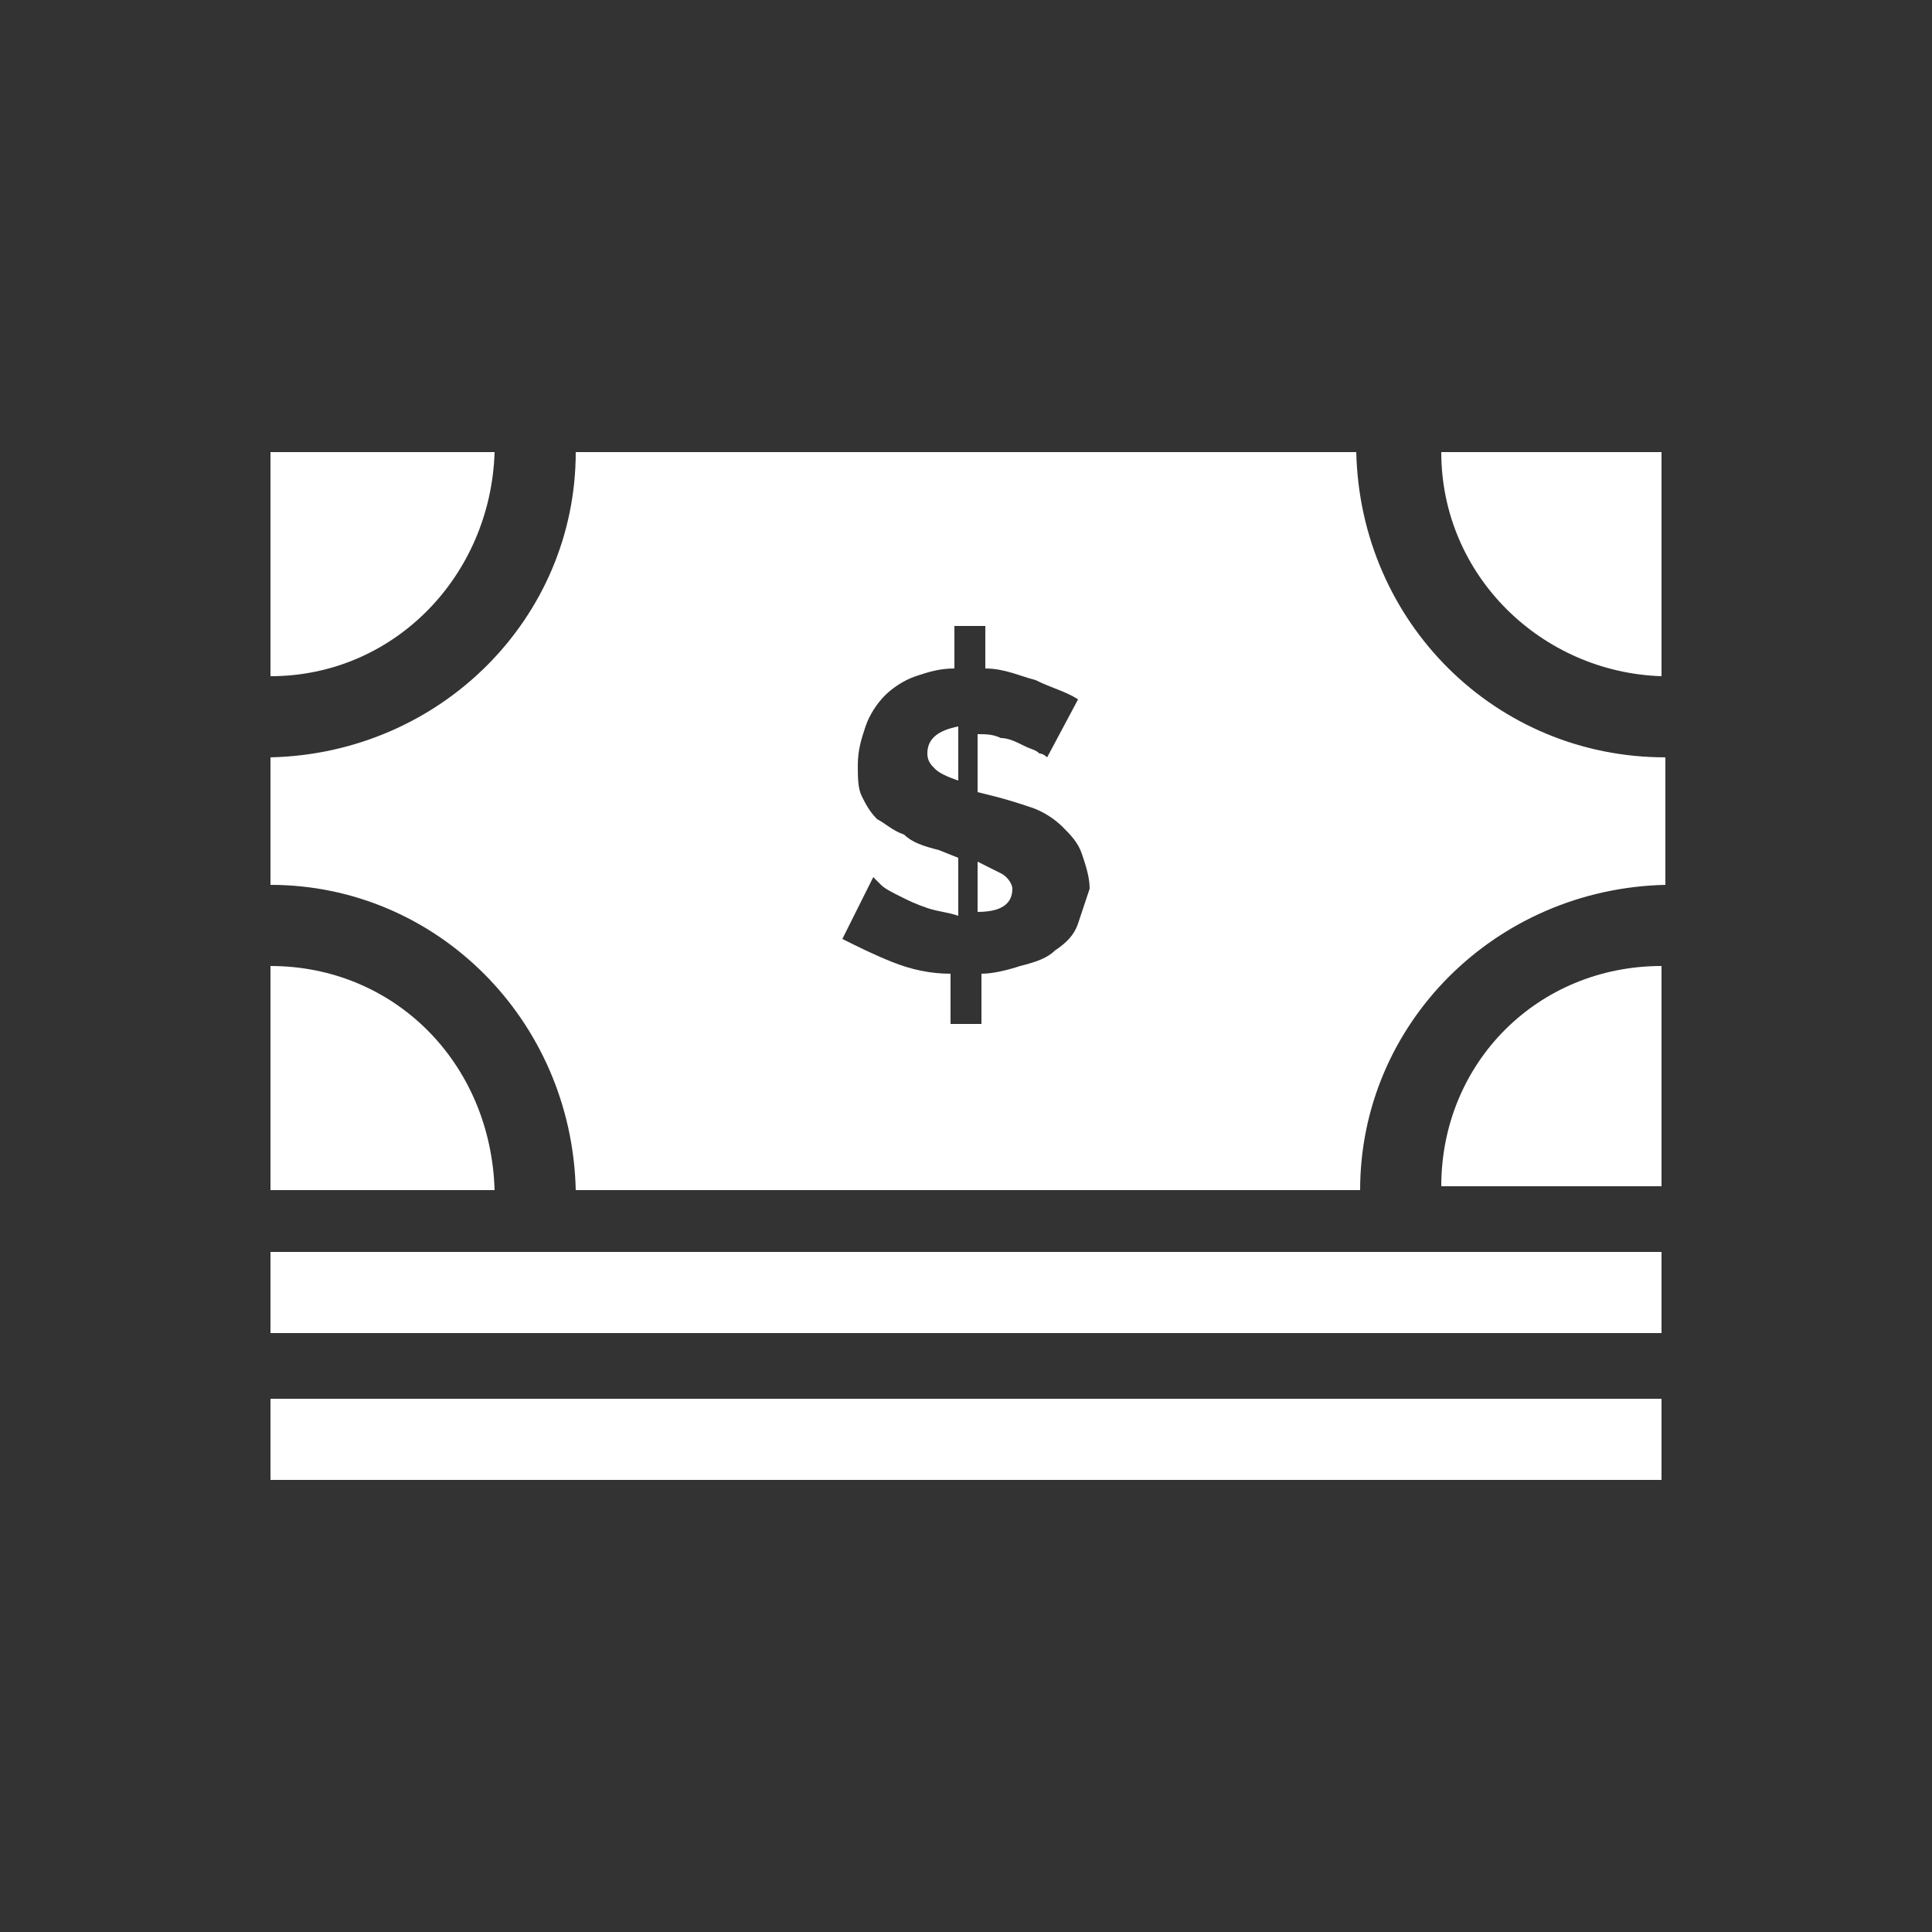 <?xml version="1.0" encoding="utf-8"?>
<!-- Generator: Adobe Illustrator 22.1.0, SVG Export Plug-In . SVG Version: 6.00 Build 0)  -->
<svg version="1.1" xmlns="http://www.w3.org/2000/svg" xmlns:xlink="http://www.w3.org/1999/xlink" x="0px" y="0px"
	 viewBox="0 0 50 50" style="enable-background:new 0 0 50 50;" xml:space="preserve">
<rect x="0" y="0" width="50" height="50" fill="#333333" stroke="none"/>
<style type="text/css">
	.st0{display:none;}
	.st1{display:inline;}
	.st2{fill:#99CC00;}
	.st3{fill:#FFFFFF;}
</style>
<g id="green" class="st0">
	<g class="st1">
		<g>
			<g>
				<rect x="7" y="32.4" class="st2" width="36" height="2.1"/>
			</g>
		</g>
		<g>
			<g>
				<rect x="7" y="36.2" class="st2" width="36" height="2.1"/>
			</g>
		</g>
		<g>
			<g>
				<path class="st2" d="M24,19.5c0,0.2,0.1,0.3,0.2,0.4c0.1,0.1,0.3,0.2,0.6,0.3v-1.4C24.3,18.9,24,19.1,24,19.5z"/>
			</g>
		</g>
		<g>
			<g>
				<path class="st2" d="M25.9,22.6c-0.2-0.1-0.4-0.2-0.6-0.3v1.3c0.6,0,0.9-0.2,0.9-0.6C26.2,22.9,26.1,22.7,25.9,22.6z"/>
			</g>
		</g>
		<g>
			<g>
				<path class="st2" d="M37.3,11.7c0,3.2,2.6,5.7,5.7,5.8v-5.8H37.3z"/>
			</g>
		</g>
		<g>
			<g>
				<path class="st2" d="M7,25v5.8h5.8C12.7,27.5,10.2,25,7,25z"/>
			</g>
		</g>
		<g>
			<g>
				<path class="st2" d="M7,11.7v5.8c3.2,0,5.7-2.6,5.8-5.8C12.8,11.7,7,11.7,7,11.7z"/>
			</g>
		</g>
		<g>
			<g>
				<path class="st2" d="M37.3,30.7H43V25C39.8,25,37.3,27.5,37.3,30.7z"/>
			</g>
		</g>
		<g>
			<g>
				<path class="st2" d="M35.1,11.7H14.9c0,4.3-3.5,7.8-7.9,7.9v3.3c4.3,0,7.8,3.5,7.9,7.9h20.3c0-4.3,3.5-7.8,7.9-7.9v-3.3
					C38.7,19.6,35.2,16.1,35.1,11.7z M27.9,23.9c-0.1,0.3-0.3,0.5-0.6,0.7c-0.2,0.2-0.5,0.3-0.9,0.4c-0.3,0.1-0.7,0.2-1,0.2v1.3
					h-0.8v-1.3c-0.5,0-1-0.1-1.5-0.3c-0.5-0.2-0.9-0.4-1.3-0.6l0.8-1.6c0,0,0.1,0.1,0.2,0.2c0.1,0.1,0.3,0.2,0.5,0.3
					c0.2,0.1,0.4,0.2,0.7,0.3c0.3,0.1,0.5,0.1,0.8,0.2v-1.5L24.3,22c-0.4-0.1-0.7-0.2-0.9-0.4c-0.3-0.1-0.5-0.3-0.7-0.4
					c-0.2-0.2-0.3-0.4-0.4-0.6c-0.1-0.2-0.1-0.5-0.1-0.8c0-0.4,0.1-0.7,0.2-1c0.1-0.3,0.3-0.6,0.5-0.8c0.2-0.2,0.5-0.4,0.8-0.5
					c0.3-0.1,0.6-0.2,1-0.2v-1.1h0.8v1.1c0.5,0,0.9,0.2,1.3,0.3c0.4,0.2,0.8,0.3,1.1,0.5l-0.8,1.5c0,0-0.1-0.1-0.2-0.1
					c-0.1-0.1-0.2-0.1-0.4-0.2c-0.2-0.1-0.4-0.2-0.6-0.2c-0.2-0.1-0.4-0.1-0.6-0.1v1.5l0.4,0.1c0.4,0.1,0.7,0.2,1,0.3
					c0.3,0.1,0.6,0.3,0.8,0.5c0.2,0.2,0.4,0.4,0.5,0.7c0.1,0.3,0.2,0.6,0.2,0.9C28.1,23.3,28,23.6,27.9,23.9z"/>
			</g>
		</g>
	</g>
</g>
<g id="white">
	<g>
		<g>
			<g>
				<rect x="7" y="32.4" class="st3" width="36" height="2.1"/>
			</g>
		</g>
		<g>
			<g>
				<rect x="7" y="36.2" class="st3" width="36" height="2.1"/>
			</g>
		</g>
		<g>
			<g>
				<path class="st3" d="M24,19.5c0,0.2,0.1,0.3,0.2,0.4c0.1,0.1,0.3,0.2,0.6,0.3v-1.4C24.3,18.9,24,19.1,24,19.5z"/>
			</g>
		</g>
		<g>
			<g>
				<path class="st3" d="M25.9,22.6c-0.2-0.1-0.4-0.2-0.6-0.3v1.3c0.6,0,0.9-0.2,0.9-0.6C26.2,22.9,26.1,22.7,25.9,22.6z"/>
			</g>
		</g>
		<g>
			<g>
				<path class="st3" d="M37.3,11.7c0,3.2,2.6,5.7,5.7,5.8v-5.8H37.3z"/>
			</g>
		</g>
		<g>
			<g>
				<path class="st3" d="M7,25v5.8h5.8C12.7,27.5,10.2,25,7,25z"/>
			</g>
		</g>
		<g>
			<g>
				<path class="st3" d="M7,11.7v5.8c3.2,0,5.7-2.6,5.8-5.8C12.8,11.7,7,11.7,7,11.7z"/>
			</g>
		</g>
		<g>
			<g>
				<path class="st3" d="M37.3,30.7H43V25C39.8,25,37.3,27.5,37.3,30.7z"/>
			</g>
		</g>
		<g>
			<g>
				<path class="st3" d="M35.1,11.7H14.9c0,4.3-3.5,7.8-7.9,7.9v3.3c4.3,0,7.8,3.5,7.9,7.9h20.3c0-4.3,3.5-7.8,7.9-7.9v-3.3
					C38.7,19.6,35.2,16.1,35.1,11.7z M27.9,23.9c-0.1,0.3-0.3,0.5-0.6,0.7c-0.2,0.2-0.5,0.3-0.9,0.4c-0.3,0.1-0.7,0.2-1,0.2v1.3
					h-0.8v-1.3c-0.5,0-1-0.1-1.5-0.3c-0.5-0.2-0.9-0.4-1.3-0.6l0.8-1.6c0,0,0.1,0.1,0.2,0.2c0.1,0.1,0.3,0.2,0.5,0.3
					c0.2,0.1,0.4,0.2,0.7,0.3c0.3,0.1,0.5,0.1,0.8,0.2v-1.5L24.3,22c-0.4-0.1-0.7-0.2-0.9-0.4c-0.3-0.1-0.5-0.3-0.7-0.4
					c-0.2-0.2-0.3-0.4-0.4-0.6c-0.1-0.2-0.1-0.5-0.1-0.8c0-0.4,0.1-0.7,0.2-1c0.1-0.3,0.3-0.6,0.5-0.8c0.2-0.2,0.5-0.4,0.8-0.5
					c0.3-0.1,0.6-0.2,1-0.2v-1.1h0.8v1.1c0.5,0,0.9,0.2,1.3,0.3c0.4,0.2,0.8,0.3,1.1,0.5l-0.8,1.5c0,0-0.1-0.1-0.2-0.1
					c-0.1-0.1-0.2-0.1-0.4-0.2c-0.2-0.1-0.4-0.2-0.6-0.2c-0.2-0.1-0.4-0.1-0.6-0.1v1.5l0.4,0.1c0.4,0.1,0.7,0.2,1,0.3
					c0.3,0.1,0.6,0.3,0.8,0.5c0.2,0.2,0.4,0.4,0.5,0.7c0.1,0.3,0.2,0.6,0.2,0.9C28.1,23.3,28,23.6,27.9,23.9z"/>
			</g>
		</g>
	</g>
</g>
</svg>
